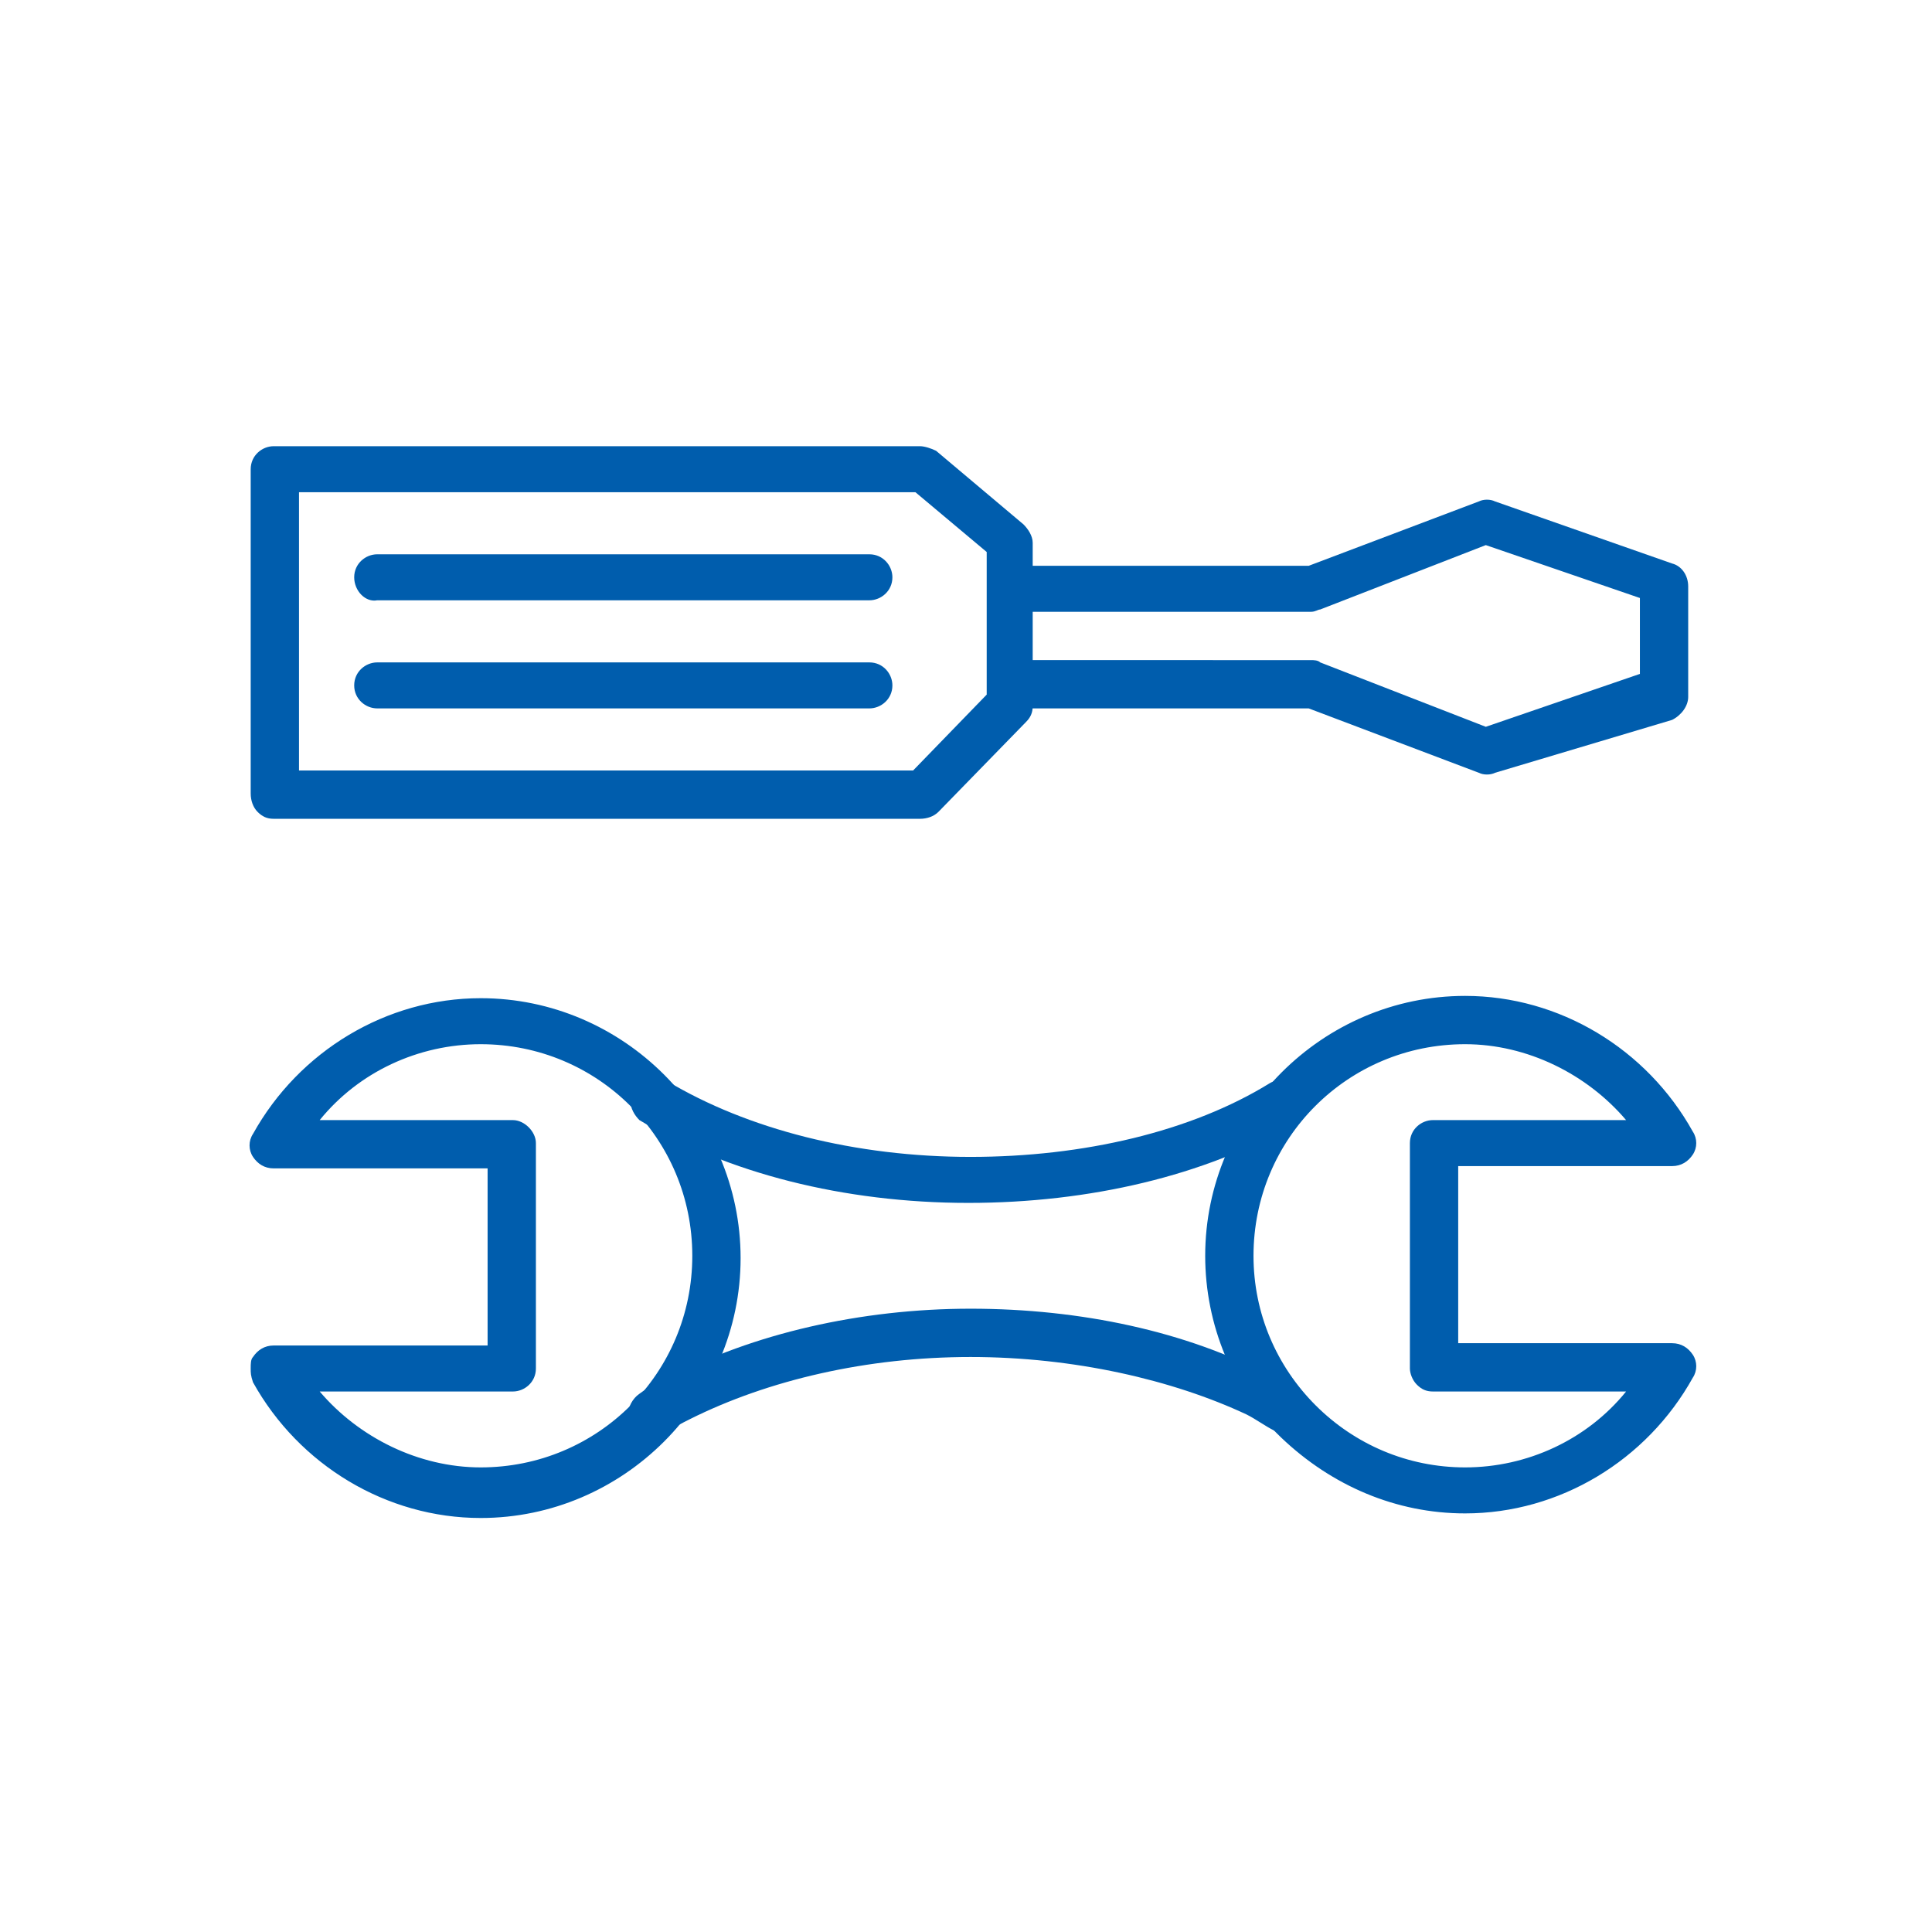 <svg id="Capa_1" xmlns="http://www.w3.org/2000/svg" width="84" height="84"><style>.st1{fill:#005dad}</style><path class="st1" d="M27.4 47.8c0-.2 0-.4.2-.5.3-.5.9-.6 1.4-.3 3.5 2.1 8.2 3.3 13.2 3.3 4.9 0 9.6-1.1 13-3.2.5-.3 1.1-.1 1.4.4.3.5.1 1.1-.4 1.4-3.8 2.2-8.8 3.4-14.1 3.4-5.4 0-10.5-1.3-14.3-3.6-.2-.2-.4-.5-.4-.9zm-.1 13.7c0-.3.2-.7.5-.9.4-.3.8-.5 1.3-.7 3.6-1.9 8.3-3 13.1-3 4.8 0 9.4 1 13 2.9.5.2.9.5 1.3.7.5.3.6.9.3 1.4-.3.5-.9.6-1.4.3-.4-.2-.8-.5-1.2-.7C51 60 46.7 59 42.2 59s-8.8 1-12.2 2.7c-.4.2-.8.4-1.1.7-.5.3-1.1.2-1.4-.3-.1-.2-.2-.4-.2-.6z"/><path class="st1" d="M52.4 54.6c0-6.2 5.1-11.3 11.3-11.3 4.1 0 7.9 2.3 9.9 5.9.2.3.2.7 0 1-.2.3-.5.5-.9.5h-9.3v7.7h9.3c.4 0 .7.2.9.5.2.3.2.7 0 1-2 3.6-5.8 5.9-9.9 5.9-3 0-5.8-1.2-8-3.3-2.1-2-3.3-4.9-3.3-7.9zm2.1 0c0 2.5 1 4.8 2.7 6.5 1.7 1.7 4 2.7 6.5 2.7 2.7 0 5.3-1.2 7-3.3h-8.4c-.3 0-.5-.1-.7-.3s-.3-.5-.3-.7v-9.8c0-.6.5-1 1-1h8.4c-1.7-2-4.3-3.3-7-3.3-5.1 0-9.2 4.1-9.2 9.2zm-43.6 4.9c0-.2 0-.4.1-.5.2-.3.5-.5.9-.5h9.3v-7.7h-9.3c-.4 0-.7-.2-.9-.5-.2-.3-.2-.7 0-1 2-3.6 5.8-5.9 9.9-5.9 6.2 0 11.3 5.1 11.3 11.3 0 6.2-5.1 11.3-11.3 11.3-4.1 0-7.9-2.3-9.9-5.9-.1-.3-.1-.4-.1-.6zm12.4-9.8v9.8c0 .6-.5 1-1 1h-8.4c1.7 2 4.3 3.3 7 3.3 5.1 0 9.2-4.1 9.2-9.2s-4.1-9.2-9.2-9.2c-2.7 0-5.3 1.2-7 3.3h8.4c.5 0 1 .5 1 1zm19.9-20c0-.6.5-1 1-1H57c.1 0 .3 0 .4.1l7.2 2.8 6.7-2.3V26l-6.7-2.3-7.2 2.8c-.1 0-.2.1-.4.1H44.3c-.6 0-1-.5-1-1 0-.6.5-1 1-1h12.6l7.4-2.8c.2-.1.5-.1.7 0l7.7 2.7c.4.1.7.5.7 1v4.8c0 .4-.3.8-.7 1L65 33.6c-.2.1-.5.1-.7 0l-7.4-2.8H44.3c-.6-.1-1.1-.6-1.1-1.1z"/><path class="st1" d="M10.9 34.5V20.4c0-.6.5-1 1-1H40c.2 0 .5.1.7.2l3.8 3.2c.2.2.4.5.4.8v7.1c0 .3-.1.5-.3.7l-3.8 3.9c-.2.2-.5.3-.8.3H11.9c-.3 0-.5-.1-.7-.3-.2-.2-.3-.5-.3-.8zM13 21.4v12.1h26.7l3.2-3.3V24l-3.1-2.6H13z"/><path class="st1" d="M15.4 25.1c0-.6.5-1 1-1h21.4c.6 0 1 .5 1 1 0 .6-.5 1-1 1H16.4c-.5.1-1-.4-1-1zm0 4.7c0-.6.5-1 1-1h21.4c.6 0 1 .5 1 1 0 .6-.5 1-1 1H16.4c-.5 0-1-.4-1-1z"/></svg>